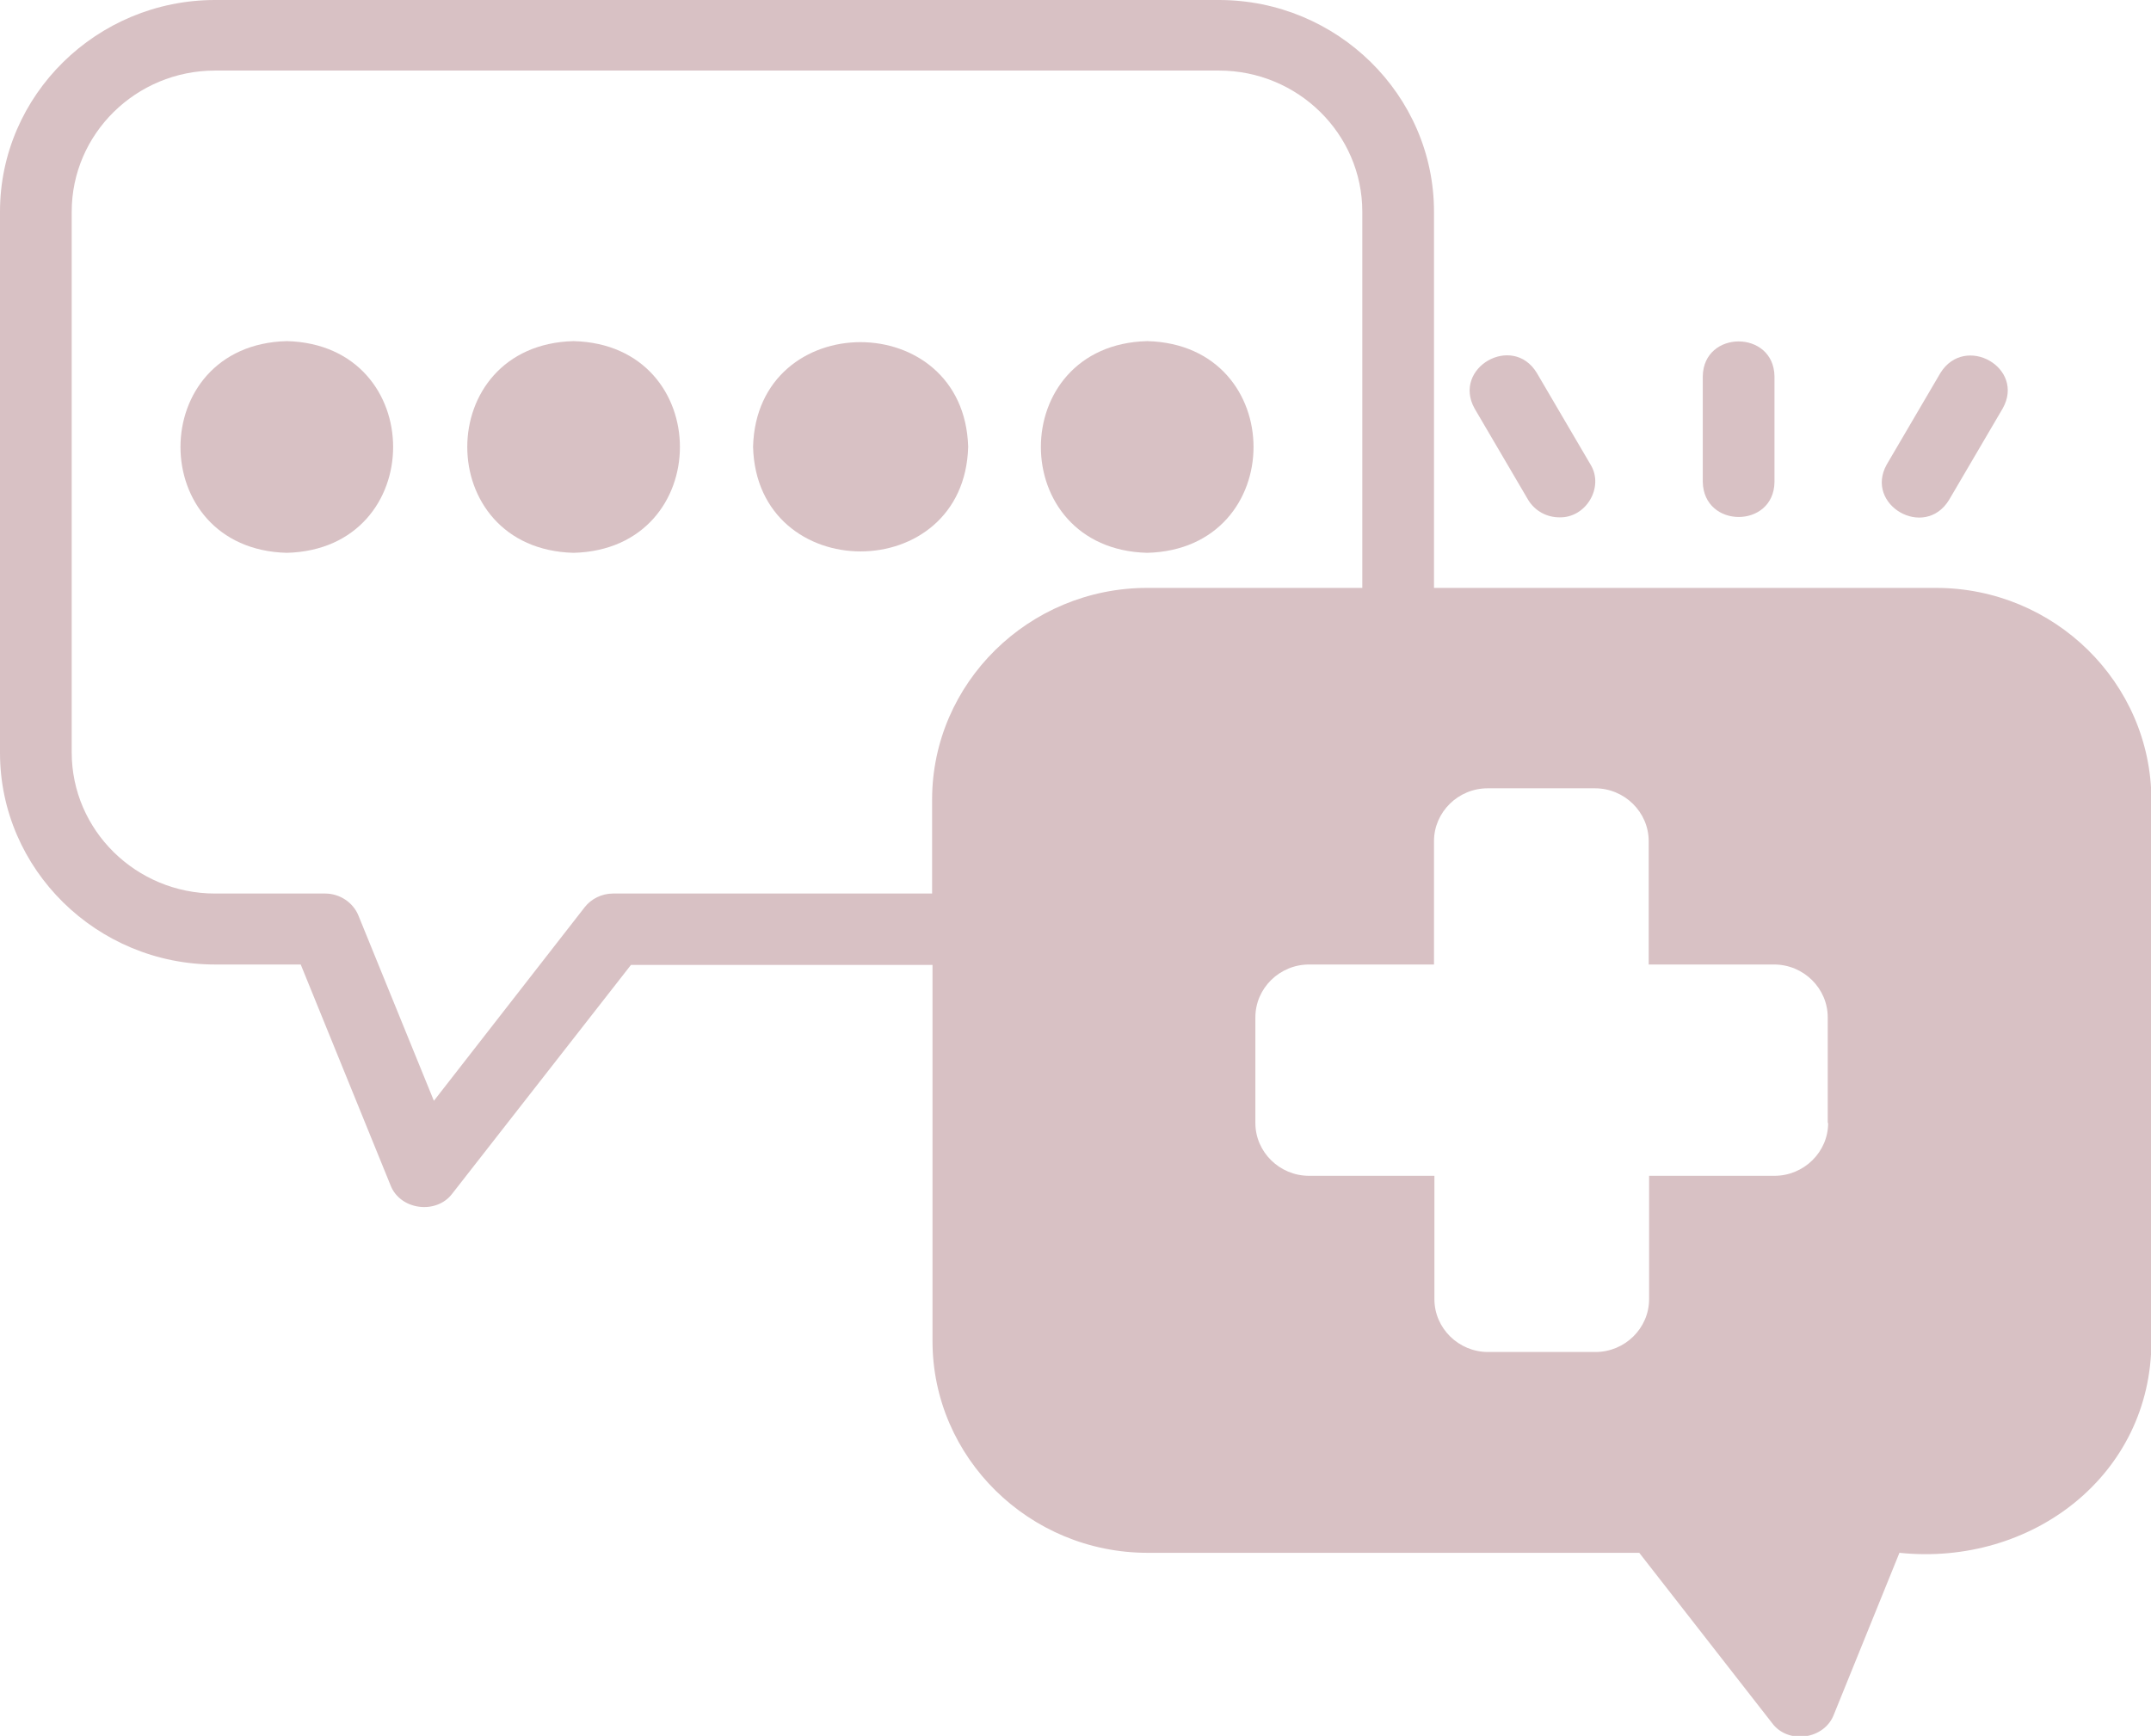 <?xml version="1.0" encoding="UTF-8"?> <svg xmlns="http://www.w3.org/2000/svg" width="140" height="113" viewBox="0 0 140 113" fill="none"><g clip-path="url(#clip0_262_91232)"><path d="M126 38.27H93.333V13.78C93.333 6.195 87.04 0 79.333 0H14C6.293 0 0 6.195 0 13.78V49.006C0 56.592 6.293 62.786 14 62.786H19.573L25.413 77.144C26.027 78.772 28.4 79.087 29.44 77.696L41.067 62.813H60.693V87.303C60.693 94.888 66.987 101.083 74.693 101.083H106.693L115.333 112.16C116.373 113.577 118.747 113.236 119.36 111.609L123.627 101.083C132.213 101.976 140.027 96.043 140.027 87.303V52.051C140 44.465 133.733 38.27 126 38.27ZM60.667 52.051V58.167H39.893C39.173 58.167 38.48 58.508 38.053 59.059L28.24 71.659L23.333 59.61C22.987 58.744 22.107 58.167 21.173 58.167H14C8.853 58.167 4.667 54.046 4.667 48.98V13.78C4.667 8.715 8.853 4.593 14 4.593H79.333C84.48 4.593 88.667 8.715 88.667 13.78V38.27H74.667C66.96 38.27 60.667 44.465 60.667 52.051ZM118.987 73.102C118.987 74.992 117.413 76.541 115.493 76.541H107.333V84.573C107.333 86.463 105.76 88.011 103.84 88.011H96.853C94.933 88.011 93.36 86.463 93.36 84.573V76.541H85.2C83.28 76.541 81.707 74.992 81.707 73.102V66.225C81.707 64.335 83.28 62.786 85.2 62.786H93.333V54.755C93.333 52.865 94.907 51.316 96.827 51.316H103.813C105.733 51.316 107.307 52.865 107.307 54.755V62.786H115.467C117.387 62.786 118.96 64.335 118.96 66.225V73.102H118.987Z" fill="#D8C1C4"></path><path d="M18.667 22.206C9.44 22.442 9.44 35.751 18.667 35.987C27.894 35.751 27.894 22.442 18.667 22.206Z" fill="#D8C1C4"></path><path d="M37.333 22.206C28.106 22.442 28.106 35.751 37.333 35.987C46.56 35.751 46.56 22.442 37.333 22.206Z" fill="#D8C1C4"></path><path d="M49.014 29.084C49.254 38.166 62.774 38.166 63.014 29.084C62.747 20.002 49.254 20.002 49.014 29.084Z" fill="#D8C1C4"></path><path d="M74.667 22.206C65.44 22.442 65.44 35.751 74.667 35.987C83.894 35.751 83.894 22.442 74.667 22.206Z" fill="#D8C1C4"></path><path d="M115.494 31.393V24.49C115.44 21.471 110.88 21.471 110.827 24.49V31.367C110.88 34.412 115.44 34.412 115.494 31.393Z" fill="#D8C1C4"></path><path d="M101.493 33.677C103.227 33.729 104.427 31.708 103.52 30.238L100.027 24.28C98.453 21.681 94.507 23.939 95.973 26.59L99.467 32.548C99.92 33.283 100.693 33.677 101.493 33.677Z" fill="#D8C1C4"></path><path d="M126.853 32.548L130.347 26.59C131.84 23.939 127.893 21.708 126.293 24.28L122.8 30.238C121.333 32.863 125.253 35.147 126.853 32.548Z" fill="#D8C1C4"></path></g><defs><clipPath id="clip0_262_91232"><rect width="140" height="113" fill="white"></rect></clipPath></defs></svg> 